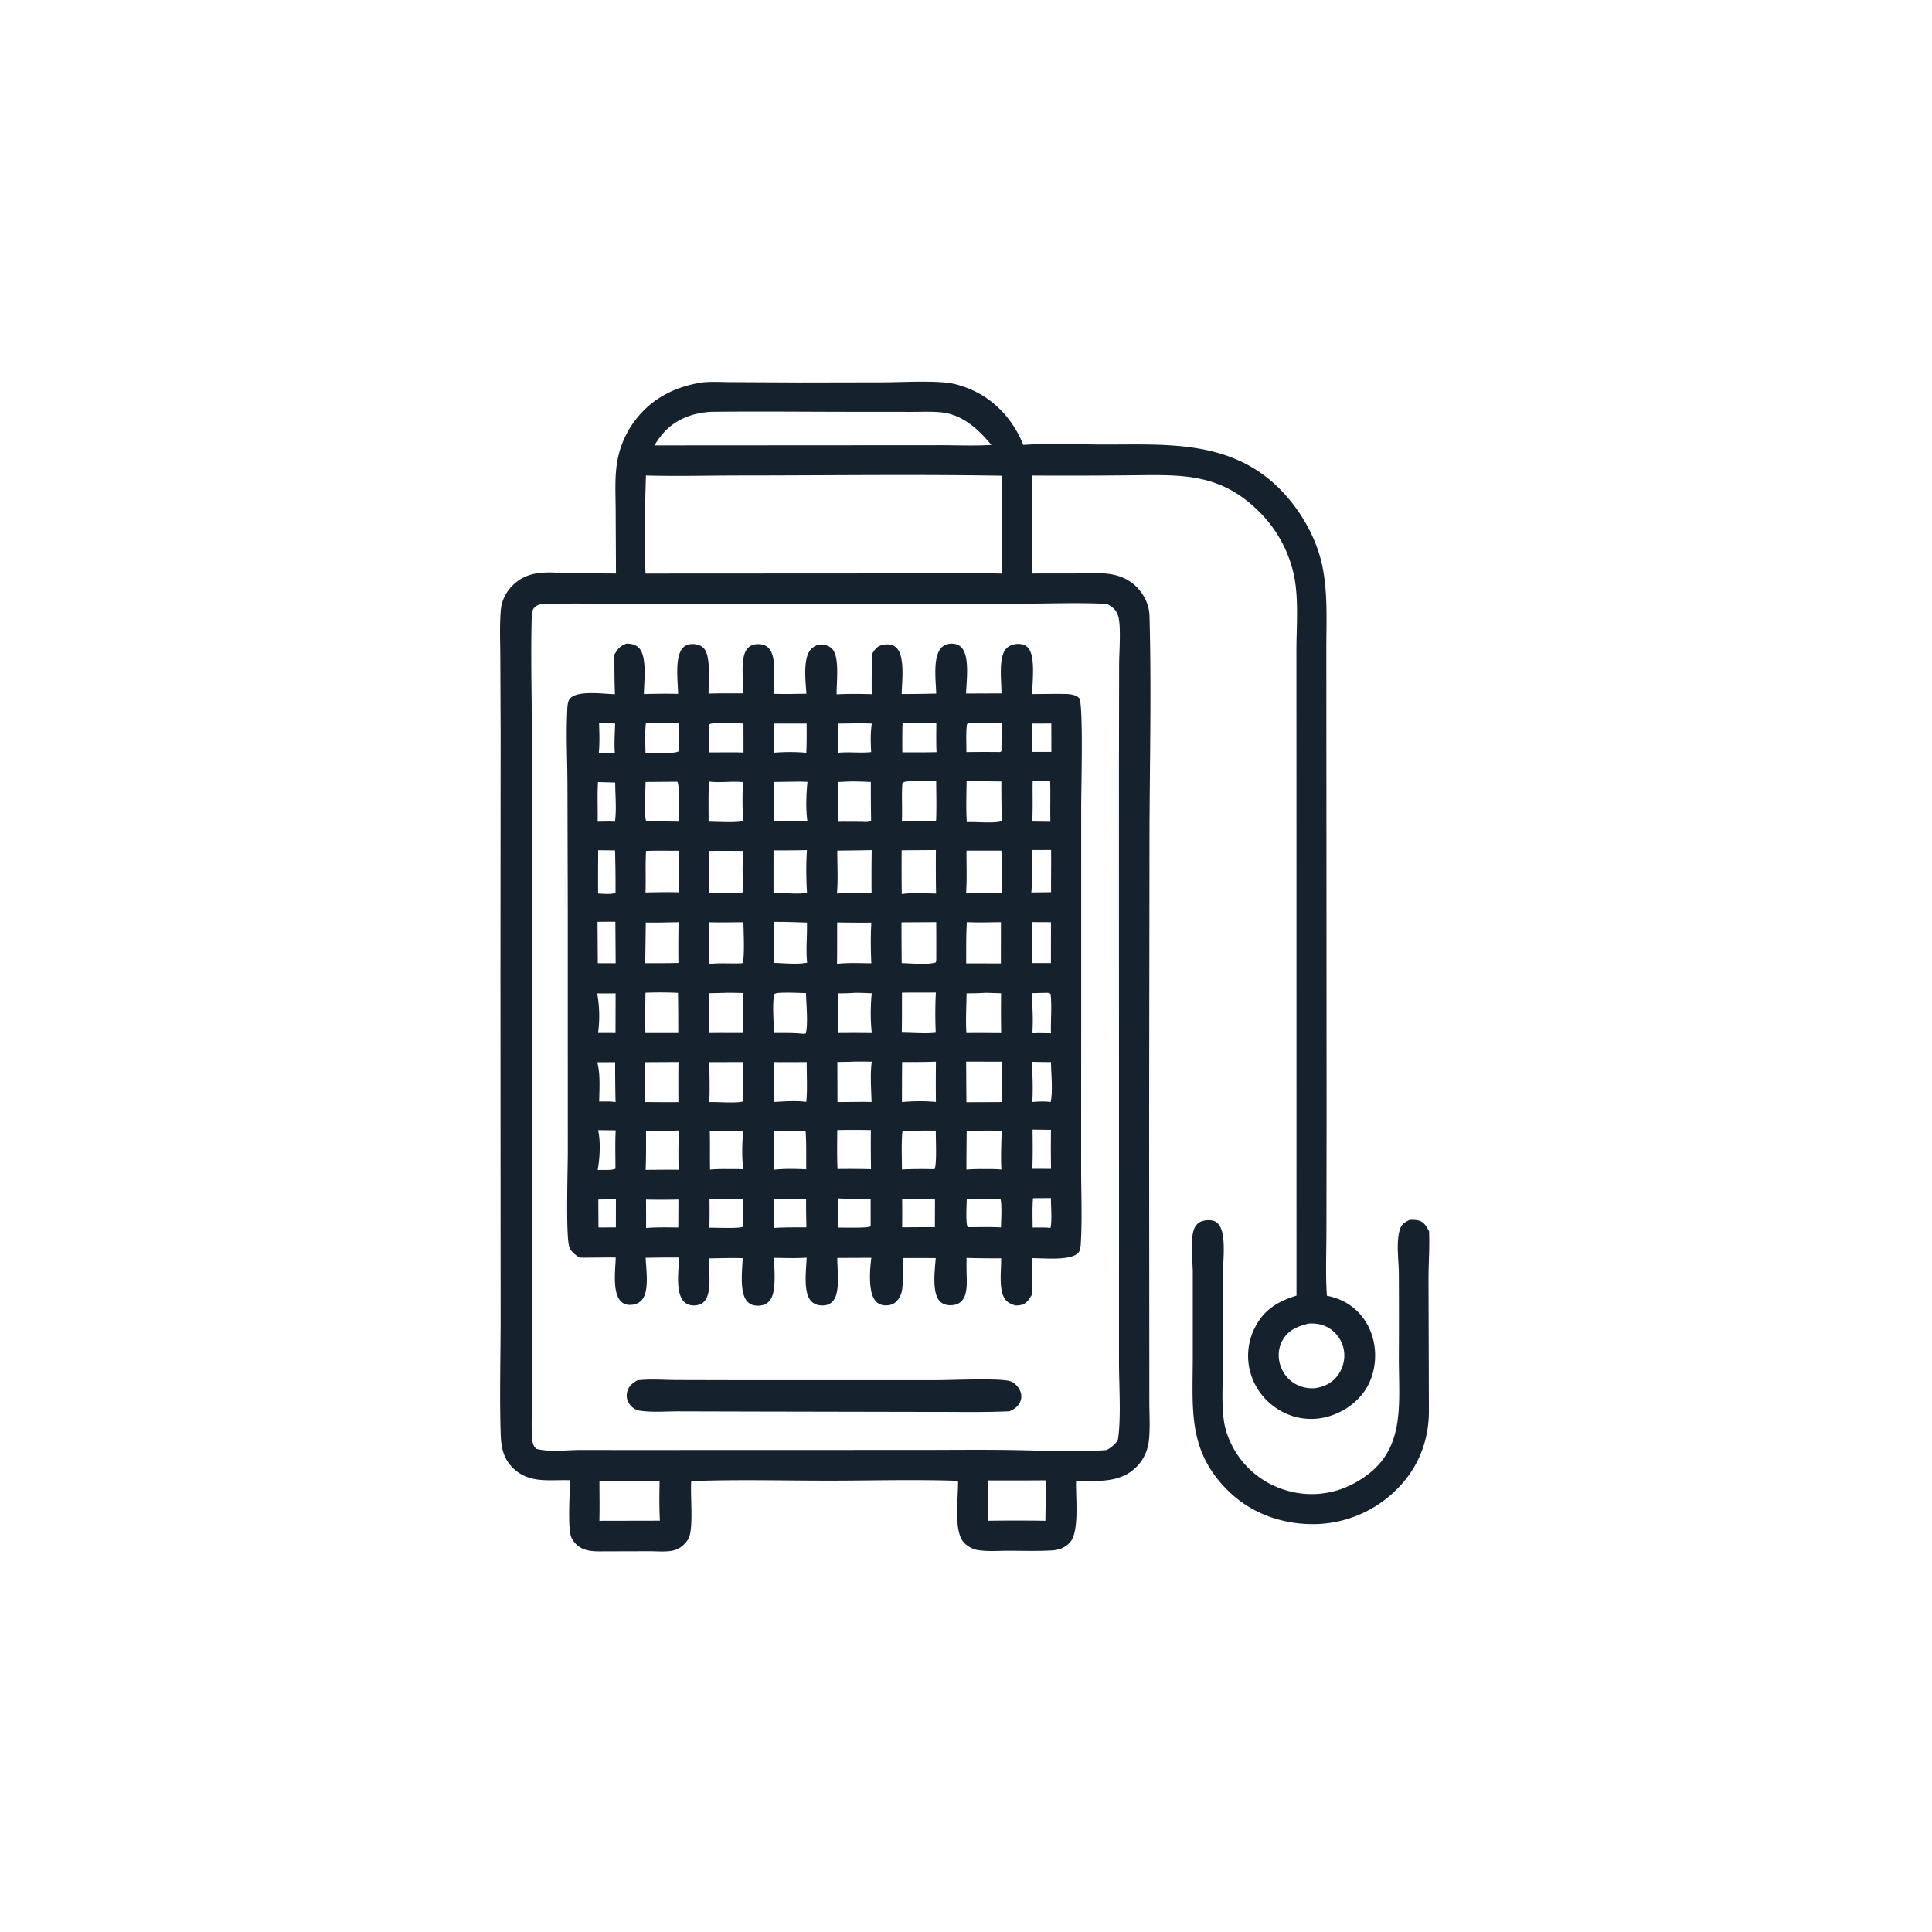 <svg version="1.1" xmlns="http://www.w3.org/2000/svg" style="display: block;" viewBox="0 0 2048 2048" width="1024" height="1024">
<path transform="translate(0,0)" fill="rgb(21,33,45)" d="M 1494.12 1293.16 C 1497.56 1293.02 1501.46 1293 1504.76 1294.11 C 1509.94 1295.85 1512.37 1300.57 1514.86 1305.05 C 1515.65 1322 1514.26 1339.53 1514.29 1356.57 L 1514.71 1494.37 C 1515 1526.39 1503.89 1555.31 1481.2 1578.21 A 125.849 125.849 0 0 1 1392.6 1615.65 C 1358.3 1615.8 1325.47 1603.91 1301.03 1579.43 C 1258.86 1537.2 1264.36 1493.65 1264.39 1439.05 L 1264.39 1347.56 C 1264.12 1335.55 1261.88 1315.37 1265.2 1304.44 C 1266.38 1300.55 1268.61 1297.18 1272.31 1295.29 C 1276.37 1293.23 1283.5 1292.75 1287.7 1294.61 C 1292.81 1296.88 1295.07 1303.06 1296.02 1308.15 C 1298.53 1321.55 1296.45 1338.57 1296.33 1352.34 C 1296.07 1382.3 1296.72 1412.25 1296.59 1442.22 C 1296.51 1462.91 1294.58 1484.85 1297.28 1505.32 C 1298.53 1514.74 1301.61 1523.7 1305.92 1532.15 A 93.843 93.843 0 0 0 1362.31 1579.48 A 93.681 93.681 0 0 0 1435.43 1572.33 C 1490.8 1542.69 1482.87 1493.41 1482.86 1439.94 A 8524.89 8524.89 0 0 0 1482.84 1349.19 C 1482.65 1335.31 1479.72 1315.9 1484.14 1302.72 C 1485.74 1297.94 1488.71 1296 1493.02 1293.73 L 1494.12 1293.16 z"/>
<path transform="translate(0,0)" fill="rgb(21,33,45)" d="M 744.531 405.355 C 754.614 404.318 765.573 405.078 775.725 405.078 L 847.954 405.427 L 938.353 405.255 C 959.364 405.043 981.308 403.726 1002.23 405.469 C 1011.66 406.255 1021.98 409.673 1030.59 413.496 C 1055.61 424.607 1074.81 446.466 1084.73 471.651 L 1085.61 471.58 C 1112.9 469.636 1141.17 471.147 1168.54 471.224 C 1232.17 471.402 1297.19 466.112 1348.69 510.885 C 1373.84 532.753 1394.4 565.962 1401.44 598.639 C 1407.7 627.668 1405.99 657.68 1405.97 687.194 L 1406.03 789.813 L 1406.25 1185.11 L 1406.07 1305.94 C 1406.04 1328.37 1405.06 1351.22 1406.56 1373.57 A 64.097 64.097 0 0 1 1422.49 1378.63 C 1437.49 1385.7 1448.51 1398.41 1453.9 1414.03 C 1459.86 1431.29 1458.84 1451.2 1450.65 1467.58 C 1442.69 1483.49 1427.5 1495.21 1410.74 1500.71 A 65.583 65.583 0 0 1 1360.42 1497.12 C 1344.09 1488.77 1331.72 1474.71 1326.14 1457.2 A 65.835 65.835 0 0 1 1330.95 1405.95 C 1340.56 1387.72 1355.36 1379.31 1374.35 1373.39 L 1374.31 829.633 L 1374.26 689.965 C 1374.26 665.361 1376.6 637.788 1372.38 613.547 A 134.577 134.577 0 0 0 1336.22 543.864 C 1292.38 498.988 1249 503.623 1191.88 503.91 A 6132.65 6132.65 0 0 1 1094.36 504.101 C 1094.82 538.692 1093.29 573.334 1094.48 607.932 L 1137.62 607.888 C 1160.86 607.902 1185.35 603.769 1203.9 621.275 C 1212.4 629.297 1218.17 640.733 1218.5 652.503 C 1220.61 727.657 1218.88 803.111 1218.52 878.283 L 1218.14 1196.39 L 1218.31 1419.57 L 1218.34 1486.18 C 1218.39 1498.96 1219.18 1512.21 1218.11 1524.92 C 1217.15 1536.29 1213.1 1546.32 1205.02 1554.61 C 1187.52 1572.58 1163.44 1569.68 1140.69 1569.86 C 1140.08 1585.85 1144.51 1623.03 1134.48 1634.65 C 1129.2 1640.77 1122.42 1643.13 1114.58 1643.55 C 1099.41 1644.38 1083.96 1643.87 1068.76 1643.85 C 1058.1 1643.84 1045.7 1644.93 1035.23 1642.86 C 1030.47 1641.91 1025.94 1639.21 1022.45 1635.88 C 1010.13 1624.12 1016.08 1586.63 1015.55 1569.75 C 970.227 1568.13 924.321 1569.53 878.937 1569.53 C 830.321 1569.53 781.28 1568.19 732.713 1570.03 C 731.711 1585.6 734.951 1615.74 730.788 1628.68 C 729.714 1632.02 727.131 1635.16 724.651 1637.56 C 721.549 1640.57 717.369 1642.84 713.128 1643.71 C 705.348 1645.29 695.948 1644.33 687.941 1644.35 L 640.678 1644.47 C 629.563 1644.55 618.475 1645.04 610.137 1636.32 C 607.929 1634.01 605.961 1631.16 605.07 1628.06 C 601.822 1616.76 604.116 1582.36 604.132 1569.08 C 583.347 1568.36 562.104 1572.8 545.108 1557.39 C 533.724 1547.07 531.205 1534.87 530.736 1520.26 C 529.357 1477.31 530.815 1433.98 530.666 1390.98 L 530.483 1032.22 L 530.669 776.678 L 530.332 695.607 C 530.24 679.331 529.474 662.692 530.883 646.469 C 531.723 636.79 536.227 627.882 543.012 620.922 A 45.571 45.571 0 0 1 565.259 608.502 C 577.843 605.497 592.183 607.421 605.032 607.607 L 652.949 607.954 L 652.63 540.895 C 652.551 522.762 651.223 503.381 655.002 485.557 A 99.576 99.576 0 0 1 672.212 447.054 C 689.98 422.674 715.146 409.868 744.531 405.355 z M 573.449 640.178 C 569.868 641.376 567.017 642.502 565.054 646.023 C 563.448 648.902 563.637 653.69 563.556 656.939 C 562.521 698.478 563.812 740.254 563.806 781.821 L 563.789 1057.72 L 563.89 1374.3 L 563.978 1477.29 C 563.992 1492.15 563.185 1507.45 563.801 1522.25 C 563.933 1525.41 564.326 1528.94 565.566 1531.88 C 566.232 1533.46 567.293 1534.58 568.448 1535.81 C 582.544 1539.48 599.878 1537.11 614.49 1537.03 L 664.359 1537.08 L 977.12 1536.99 C 1010.12 1536.97 1043.18 1536.57 1076.18 1537.15 C 1108.15 1537.71 1141.11 1539.55 1172.98 1537.1 C 1178.03 1534.47 1181.45 1531.39 1184.88 1526.89 C 1188.66 1504.99 1186.21 1468.32 1186.17 1444.74 L 1186.19 1282.27 L 1186.13 813.032 L 1186.32 704.129 C 1186.34 691.572 1188.55 664.103 1185.4 653.297 C 1184.79 651.19 1183.89 649.198 1182.62 647.406 C 1180.24 644.057 1176.96 642.157 1173.46 640.146 C 1144.58 638.629 1115.12 639.793 1086.18 639.856 L 927.135 640.065 L 684.741 640.167 C 647.695 640.211 610.474 639.247 573.449 640.178 z M 684.733 504.047 C 683.654 538.46 682.917 573.599 684.293 607.998 L 929.688 607.862 C 973.807 607.836 1018.18 606.808 1062.26 608.07 L 1062.22 504.305 C 969.818 502.762 877.174 504.033 784.745 504.052 C 751.489 504.059 717.96 505.026 684.733 504.047 z M 754.359 436.546 C 735.088 437.446 716.792 443.982 703.603 458.581 C 699.813 462.777 696.7 467.352 693.69 472.125 L 994.5 471.938 C 1013.14 471.872 1032.36 472.796 1050.93 471.664 C 1036.98 454.891 1020.26 439.328 997.458 437.085 C 987.236 436.08 976.606 436.628 966.328 436.612 L 910.313 436.567 C 858.338 436.583 806.326 435.954 754.359 436.546 z M 1386.89 1403.1 C 1375.6 1406.05 1366.04 1409.59 1359.81 1420.29 C 1355.11 1428.36 1354.33 1437.93 1357.07 1446.8 C 1359.84 1455.8 1366.16 1463.68 1374.67 1467.84 C 1380.81 1470.84 1387.07 1471.96 1393.85 1471.52 C 1403.52 1470.15 1411.76 1466.29 1417.78 1458.35 A 35.212 35.212 0 0 0 1424.67 1431.76 A 34.553 34.553 0 0 0 1409.78 1408.45 C 1402.92 1403.94 1394.99 1402.43 1386.89 1403.1 z M 635.421 1569.75 C 635.385 1583.84 635.77 1598.04 635.332 1612.11 L 699.525 1611.98 C 698.716 1598.11 698.976 1584.04 699.189 1570.15 C 677.966 1569.86 656.62 1570.43 635.421 1569.75 z M 1047.19 1569.28 C 1047.22 1583.54 1047.39 1597.81 1047.27 1612.07 A 2135.01 2135.01 0 0 1 1108.19 1612.08 C 1108.26 1597.85 1108.85 1583.41 1108.29 1569.19 A 4546.85 4546.85 0 0 1 1047.19 1569.28 z"/>
<path transform="translate(0,0)" fill="rgb(21,33,45)" fill-opacity="0.043" d="M 599.494 917.75 C 599.392 934.017 600.423 950.321 600.336 966.631 C 595.823 959.694 599.394 927.579 599.494 917.75 z"/>
<path transform="translate(0,0)" fill="rgb(21,33,45)" d="M 675.518 1463.25 C 688.908 1461.57 703.417 1462.79 716.918 1462.88 L 789.361 1463.05 L 993.153 1463.02 C 1008.23 1463.02 1058.43 1460.73 1070.16 1463.94 C 1074.81 1465.2 1078.94 1469.26 1081 1473.52 C 1082.81 1477.26 1083.2 1481.15 1081.79 1485.09 C 1079.8 1490.62 1075.41 1493.69 1070.26 1495.99 C 1041.6 1497.34 1012.44 1496.56 983.737 1496.68 L 799.417 1496.31 L 718.981 1496.1 C 705.861 1496.08 691.227 1497.35 678.349 1495.39 A 16.357 16.357 0 0 1 667.269 1488.36 C 664.619 1484.5 663.705 1480.23 664.804 1475.66 C 666.311 1469.4 670.144 1466.3 675.518 1463.25 z"/>
<path transform="translate(0,0)" fill="rgb(21,33,45)" d="M 992.407 735.221 C 992.166 722.531 988.711 697.725 997.173 687.396 C 999.997 683.95 1004.13 682.376 1008.52 682.282 C 1012.56 682.196 1016.4 683.373 1019.22 686.365 C 1028.27 695.951 1024.37 722.907 1024.09 735.156 L 1061.57 735.02 C 1061.79 722.563 1057.94 696.41 1066.84 687.288 C 1070.13 683.916 1074.91 682.584 1079.52 682.577 C 1083.33 682.571 1086.93 683.624 1089.63 686.436 C 1098.06 695.219 1094.14 723.632 1094.24 735.743 C 1105.47 735.694 1116.72 735.447 1127.94 735.589 C 1133.81 735.664 1140.1 735.997 1144.4 740.417 C 1148.4 752.602 1146.13 834.452 1146.13 854.005 L 1146.12 1083.69 L 1146.06 1237.86 C 1146.04 1263.15 1147.18 1288.9 1145.91 1314.13 C 1145.72 1317.88 1145.69 1324.22 1143.57 1327.29 C 1136.9 1336.96 1105.54 1333.54 1094.02 1333.73 L 1093.73 1372.73 C 1092.2 1375.11 1090.66 1377.73 1088.67 1379.76 C 1085.09 1383.4 1081.33 1383.74 1076.44 1383.92 C 1073.16 1382.81 1069.93 1381.7 1067.32 1379.32 C 1057.66 1370.53 1061.64 1346.12 1061.26 1333.84 A 1054.91 1054.91 0 0 1 1024.58 1333.45 A 500.855 500.855 0 0 0 1024.6 1347.51 C 1024.66 1357.07 1026.49 1372.58 1018.84 1379.7 C 1015.4 1382.9 1010.74 1383.84 1006.18 1383.57 C 1002.13 1383.33 998.428 1381.99 995.746 1378.83 C 987.735 1369.39 991.044 1345.56 991.912 1333.65 C 980.241 1333.49 968.553 1333.58 956.879 1333.55 C 956.816 1341.32 957.066 1349.09 956.971 1356.85 C 956.863 1365.67 956.473 1373.81 949.562 1380.17 C 946.402 1383.08 942.047 1383.99 937.84 1383.75 C 933.792 1383.52 930.277 1381.84 927.74 1378.65 C 920.152 1369.09 922.08 1345.16 923.665 1333.31 L 887.599 1333.46 C 887.329 1345.73 891.169 1369.54 882.968 1379.18 C 880.323 1382.29 876.582 1383.72 872.556 1383.84 C 867.94 1383.98 863.469 1382.85 860.122 1379.54 C 850.929 1370.45 854.803 1345.06 855.087 1333.16 C 843.722 1334.05 832.02 1333.44 820.614 1333.38 C 820.426 1345.29 823.776 1369.78 815.595 1379.14 C 812.543 1382.63 808.224 1384.07 803.67 1384.11 C 799.425 1384.14 795.385 1383.07 792.376 1379.93 C 783.41 1370.58 786.985 1345.81 787.239 1333.72 C 775.291 1333.29 763.179 1333.79 751.218 1333.93 C 751.294 1345.78 755.1 1370.94 746.4 1379.75 C 743.52 1382.67 739.584 1383.83 735.559 1383.84 C 731.524 1383.85 727.68 1382.63 724.867 1379.64 C 715.665 1369.85 719.509 1345.44 719.948 1333.05 C 708.129 1332.84 696.25 1333.17 684.427 1333.27 C 684.851 1345.03 688.546 1368.32 680.567 1377.85 C 677.643 1381.34 673.533 1382.94 669.058 1383.23 C 665.118 1383.48 661.212 1382.52 658.323 1379.7 C 648.812 1370.44 652.4 1345.19 652.695 1332.99 C 639.891 1332.83 627.083 1333.3 614.265 1333.1 C 609.895 1330.2 604.915 1326.63 603.359 1321.37 C 599.668 1308.89 601.887 1239.81 601.886 1220.87 L 601.852 969.132 L 601.506 829.97 C 601.384 805.43 600.105 780.436 601.189 755.947 C 601.374 751.755 601.289 744.218 603.872 740.872 C 611.366 731.163 640.972 735.847 651.862 735.866 C 651.284 721.868 651.288 707.884 651.283 693.877 C 655.027 687.407 657.078 684.932 664.133 682.203 C 669.292 682.468 673.645 682.989 677.402 686.926 C 686.167 696.113 682.691 723.215 682.541 735.742 C 694.688 735.407 706.655 735.239 718.803 735.552 C 718.651 722.629 714.898 696.062 724.035 686.527 C 726.502 683.952 729.847 682.782 733.364 682.691 C 737.883 682.573 742.729 683.718 745.958 687.068 C 753.947 695.357 750.875 723.206 751.136 735.274 C 763.361 734.776 775.713 735.056 787.953 735.001 C 788.441 722.195 783.871 696.72 792.547 687.149 C 795.219 684.201 798.878 682.928 802.785 682.793 C 807.348 682.636 811.668 683.641 814.901 687.053 C 823.833 696.482 820.05 722.749 819.937 735.454 C 831.562 735.851 843.203 735.54 854.831 735.374 C 854.014 723.255 851.284 700.244 858.215 690.076 C 860.742 686.37 864.844 683.711 869.337 683.198 C 873.725 682.698 878.248 684.402 881.531 687.277 C 890.614 695.228 886.52 724.218 886.877 736.057 C 899.333 735.386 911.626 735.5 924.083 735.865 A 1252.7 1252.7 0 0 1 924.385 693.105 C 924.438 693.027 924.492 692.949 924.544 692.87 C 925.72 691.091 926.895 689.216 928.322 687.626 C 931.234 684.38 935.551 683.153 939.771 683.045 C 943.712 682.945 947.41 683.803 950.283 686.653 C 959.666 695.957 956.009 723.22 955.815 735.695 A 1347.09 1347.09 0 0 0 992.407 735.221 z M 1024.53 901.724 C 1024.41 916.67 1025.18 932.185 1024.08 947.068 A 1262.27 1262.27 0 0 1 1061.57 946.741 C 1062.23 932.027 1062.34 916.44 1061.51 901.735 L 1024.53 901.724 z M 955.813 901.345 A 2133.77 2133.77 0 0 0 955.912 947.705 C 967.691 946.107 980.38 947.057 992.272 947.204 A 1706.37 1706.37 0 0 1 992.099 901.08 L 955.813 901.345 z M 905.413 901.495 L 887.575 901.7 C 887.518 916.645 888.507 932.316 887.231 947.164 C 893.242 946.882 899.232 946.539 905.25 946.749 L 923.889 946.989 A 2100.88 2100.88 0 0 1 924.033 901.176 L 905.413 901.495 z M 1024.15 1125.37 L 1024.43 1168.41 L 1061.97 1168.25 L 1062.03 1125.41 L 1024.15 1125.37 z M 1024.91 977.492 C 1023.98 991.999 1024.28 1006.69 1024.19 1021.23 L 1060.97 1021.25 L 1061.04 977.568 C 1049.07 977.61 1036.86 978.122 1024.91 977.492 z M 1024.65 827.967 C 1024.45 842.444 1023.94 857.022 1024.83 871.476 C 1034.8 870.977 1053.16 873.036 1061.6 870.564 L 1061.98 869.137 A 1303.97 1303.97 0 0 1 1061.5 828.396 L 1024.65 827.967 z M 955.62 977.732 A 4060.19 4060.19 0 0 0 955.85 1020.95 C 965.143 1021.08 984.018 1022.97 992.025 1020.15 L 992.485 1017.75 A 3855.78 3855.78 0 0 0 992.447 977.512 L 955.62 977.732 z M 752.033 902.021 C 750.643 916.771 752.157 931.7 751.263 946.474 C 762.928 946.252 774.602 945.88 786.259 946.511 L 787.405 945.511 C 787.429 931.11 786.654 916.33 787.944 901.997 C 775.978 901.987 763.997 901.866 752.033 902.021 z M 751.694 977.634 A 1681.97 1681.97 0 0 0 751.676 1021.86 C 763.361 1020.43 775.195 1021.77 786.936 1021.06 C 789.755 1016.97 788.09 984.239 788.057 977.613 C 775.953 977.684 763.791 977.988 751.694 977.634 z M 819.977 901.428 L 819.968 946.366 C 831.083 946.474 844.601 948.141 855.475 946.508 C 854.549 931.876 854.381 915.816 855.4 901.179 A 1422.88 1422.88 0 0 1 819.977 901.428 z M 1045.44 1052.42 C 1038.49 1052.76 1031.57 1053.02 1024.61 1052.98 C 1024.4 1066.91 1023.58 1081.17 1024.41 1095.07 C 1030.35 1095.04 1036.31 1094.94 1042.25 1095.01 L 1061.3 1095.14 A 1334.46 1334.46 0 0 1 1061.2 1052.92 L 1045.44 1052.42 z M 887.492 977.792 C 887.31 992.43 887.556 1007.07 887.276 1021.71 C 899.244 1020.34 911.606 1021.02 923.643 1021.11 C 923.025 1006.8 922.798 992.33 923.65 978.027 A 1325.24 1325.24 0 0 1 887.492 977.792 z M 684.857 902.041 C 683.961 916.68 684.797 931.365 684.259 946.024 C 696.037 945.866 707.86 945.489 719.634 945.914 A 798.321 798.321 0 0 1 719.896 901.812 C 708.263 901.902 696.469 901.546 684.857 902.041 z M 751.54 828.461 C 750.836 842.609 751.122 856.837 751.159 871.001 C 758.592 871.009 781.753 872.475 787.461 870.176 L 787.79 869.715 A 334.373 334.373 0 0 1 787.648 829.111 C 775.699 827.804 763.173 830.095 751.54 828.461 z M 964.346 828.191 C 961.409 828.519 958.89 828.198 956.599 830.154 C 955.542 843.715 956.675 857.346 956.016 870.932 C 967.651 870.509 979.262 870.582 990.902 870.662 L 992.321 869.623 C 992.872 855.846 992.492 841.973 992.396 828.183 L 964.346 828.191 z M 901.108 1125.52 L 887.636 1125.77 L 887.769 1168.26 L 915.25 1168.01 L 923.892 1168.11 C 923.532 1154.17 922.24 1139.28 924.102 1125.43 C 916.451 1125.36 908.748 1125.11 901.108 1125.52 z M 767.968 1052.49 L 752.012 1052.84 A 1357.52 1357.52 0 0 0 752.039 1095.06 A 1098.98 1098.98 0 0 1 772.328 1094.99 L 787.962 1095.02 L 787.998 1052.63 C 781.348 1052.54 774.609 1052.24 767.968 1052.49 z M 820.307 977.234 L 820.044 1020.75 C 831.073 1020.87 844.879 1022.59 855.607 1020.47 C 854.087 1006.53 855.825 992.012 855.402 977.973 C 843.706 977.61 832.009 977.147 820.307 977.234 z M 956.144 1052.3 C 956.102 1066.41 956.226 1080.55 955.915 1094.66 C 967.572 1094.74 980.415 1095.94 991.935 1094.73 A 441.3 441.3 0 0 1 992.045 1052.13 C 980.08 1052.25 968.105 1052.04 956.144 1052.3 z M 1042.68 1198.48 C 1036.67 1198.68 1030.75 1198.73 1024.75 1198.5 A 3495.64 3495.64 0 0 0 1024.45 1239.85 C 1030.24 1239.43 1035.94 1239.21 1041.75 1239.27 C 1048.31 1239.31 1054.99 1239.12 1061.51 1239.79 C 1060.8 1226.14 1061.46 1212.41 1061.8 1198.75 C 1055.43 1198.57 1049.05 1198.29 1042.68 1198.48 z M 956.29 1125.78 A 3144.44 3144.44 0 0 0 956.154 1168.23 C 967.84 1167.15 980.408 1167.07 992.101 1168.11 A 2001.82 2001.82 0 0 1 992.125 1125.38 C 980.189 1125.89 968.235 1125.78 956.29 1125.78 z M 684.572 977.874 L 683.977 1021.02 C 695.687 1020.97 707.433 1021.08 719.136 1020.75 A 1480.55 1480.55 0 0 1 719.317 977.583 C 707.775 977.72 696.104 978.199 684.572 977.874 z M 752.018 1125.91 C 752.025 1139.97 752.524 1154.21 751.913 1168.25 C 761.719 1167.97 778.864 1169.62 787.629 1167.67 A 1387.1 1387.1 0 0 1 787.701 1125.85 L 752.018 1125.91 z M 684.228 1052.36 A 1262.36 1262.36 0 0 0 684.13 1095.06 L 718.996 1095.08 C 718.918 1080.89 719.028 1066.67 718.677 1052.49 A 391.823 391.823 0 0 0 684.228 1052.36 z M 683.978 1125.96 C 683.978 1140.03 683.676 1154.18 684.089 1168.24 C 695.754 1168.27 707.443 1168.45 719.106 1168.29 C 719.131 1154.13 718.958 1139.93 719.216 1125.77 L 683.978 1125.96 z M 906.776 1052.43 C 900.598 1052.78 894.476 1053.06 888.286 1053 A 950.811 950.811 0 0 0 888.292 1095.04 L 906.839 1094.93 L 924.137 1095.08 C 922.652 1081.24 922.693 1066.77 924.082 1052.92 C 918.33 1052.73 912.529 1052.39 906.776 1052.43 z M 899.829 828.433 L 888.094 828.971 C 888.074 842.986 887.817 857.057 888.294 871.063 A 2253.7 2253.7 0 0 1 913.5 871.147 C 916.924 871.266 920.222 871.71 923.427 870.27 A 1846.05 1846.05 0 0 1 923.131 828.951 C 915.341 828.556 907.629 828.255 899.829 828.433 z M 827.932 1052.37 C 825.055 1052.64 822.823 1052.32 820.478 1054.11 C 818.727 1067.2 820.151 1081.78 820.461 1095.03 C 830.987 1094.99 841.419 1094.8 851.9 1095.92 L 854.234 1095.48 C 856.773 1084.45 854.643 1064.81 854.417 1052.76 C 845.596 1052.49 836.756 1052.06 827.932 1052.37 z M 887.518 1197.9 C 887.487 1211.63 887.129 1225.53 887.829 1239.24 C 899.69 1239.08 911.464 1239.11 923.323 1239.41 A 1357.76 1357.76 0 0 1 923.182 1197.9 A 831.371 831.371 0 0 0 887.518 1197.9 z M 847.729 828.54 L 820.285 828.93 A 721.967 721.967 0 0 0 820.398 870.427 L 830.75 870.433 C 839.108 870.437 847.589 870.144 855.925 870.745 C 854.014 857.561 854.662 842.041 855.928 828.805 L 847.729 828.54 z M 717.901 828.668 L 684.338 828.916 C 684.277 836.325 682.59 865.879 685.056 870.563 L 685.965 870.551 L 719.745 870.983 C 718.686 863.517 720.713 831.913 718.047 828.715 L 717.901 828.668 z M 966.119 1198.5 C 963.108 1198.65 959.173 1198.39 956.517 1199.82 C 955.425 1212.96 955.999 1226.53 956.143 1239.72 C 966.721 1239.22 977.178 1239.16 987.762 1239.36 L 990.557 1239.46 C 993.414 1234.83 991.787 1205.44 992.005 1198.41 L 966.119 1198.5 z M 820.71 1125.87 C 820.643 1139.79 819.761 1154.25 820.757 1168.12 C 831.912 1167.52 843.624 1166.63 854.719 1168 C 856.029 1154.23 855.078 1139.72 855.161 1125.84 A 3049.87 3049.87 0 0 1 820.71 1125.87 z M 701.145 1198.53 L 684.853 1198.86 C 684.769 1212.58 685.032 1226.42 684.405 1240.12 L 708.25 1239.92 L 719.27 1239.99 C 719.197 1226.1 718.881 1212.18 719.945 1198.32 C 713.703 1198.48 707.379 1198.85 701.145 1198.53 z M 770.599 1198.49 C 764.537 1198.56 758.456 1198.71 752.395 1198.64 C 752.751 1212.37 752.423 1226.1 752.678 1239.82 C 759.012 1239.35 765.218 1239.17 771.569 1239.27 C 777.015 1239.3 782.534 1239.15 787.965 1239.56 C 786.245 1226.53 786.596 1211.65 787.887 1198.61 L 770.599 1198.49 z M 820.112 1198.88 C 820.166 1212.53 819.858 1226.32 820.801 1239.93 C 831.883 1238.75 843.53 1239.06 854.661 1239.54 C 854.473 1226.06 854.997 1212.22 853.96 1198.81 C 842.742 1198.8 831.304 1198.22 820.112 1198.88 z M 1026.52 766.512 L 1025.07 767.586 C 1023.67 777.195 1024.57 787.5 1024.42 797.247 A 1303.74 1303.74 0 0 1 1060.11 797.204 L 1061.53 796.364 A 2498.28 2498.28 0 0 0 1061.84 766.277 C 1050.08 766.396 1038.27 766.189 1026.52 766.512 z M 761.253 766.509 C 758.079 766.668 754.602 766.453 751.704 767.882 C 750.913 777.778 752.042 787.677 751.485 797.575 L 779.958 797.504 L 788.171 797.691 L 788.115 766.899 C 779.181 766.731 770.185 766.327 761.253 766.509 z M 956.765 766.362 C 956.414 776.763 956.464 787.138 956.537 797.542 C 968.605 797.51 980.696 797.619 992.761 797.329 C 992.274 786.961 992.51 776.548 992.56 766.171 C 980.703 766.238 968.588 765.706 956.765 766.362 z M 684.689 766.502 C 683.463 776.816 684.173 787.686 684.211 798.075 C 691.716 797.977 713.761 799.482 719.629 796.398 A 806.354 806.354 0 0 1 720.011 766.573 C 708.19 765.968 696.495 766.696 684.689 766.502 z M 1060.04 1270.54 C 1048.29 1271.06 1036.54 1270.86 1024.78 1270.75 C 1024.78 1276.39 1023.43 1296.9 1025.76 1300.66 C 1025.84 1300.78 1026 1300.83 1026.11 1300.91 C 1037.76 1300.83 1049.46 1300.51 1061.09 1301.14 C 1061.14 1295.86 1062.47 1274.05 1060.29 1270.67 L 1060.04 1270.54 z M 888.136 766.991 L 887.991 798.038 C 899.827 796.699 911.721 798.572 923.466 797.252 C 922.927 787.298 922.596 776.893 924.165 767.022 C 912.142 766.46 900.16 766.993 888.136 766.991 z M 752.098 1271.09 A 937.252 937.252 0 0 1 752.015 1301.44 C 757.961 1301.3 784.095 1302.56 787.602 1300.36 L 787.599 1299.6 C 787.418 1290.05 787.352 1280.61 788.022 1271.07 C 776.056 1271.07 764.061 1270.89 752.098 1271.09 z M 888.144 1270.25 A 821.049 821.049 0 0 1 888.11 1301.3 C 893.32 1301.24 920.209 1302.09 922.947 1299.93 L 922.923 1270.57 C 911.443 1270.61 899.586 1271.07 888.144 1270.25 z M 820.207 766.993 C 821 777.203 820.866 787.659 820.589 797.896 C 831.612 797.02 843.689 796.921 854.696 797.986 C 855.28 787.68 855.065 777.288 855.098 766.967 L 820.207 766.993 z M 956.333 1271.01 A 1671.16 1671.16 0 0 1 956.327 1301.01 L 991.033 1300.82 L 991.116 1271.01 L 956.333 1271.01 z M 820.63 1271.29 L 820.692 1301.69 C 832.052 1300.93 843.476 1301.1 854.857 1301.06 A 910.182 910.182 0 0 1 854.499 1271.17 L 820.63 1271.29 z M 684.807 1271.56 C 684.831 1281.63 684.989 1291.72 684.831 1301.78 C 696.178 1300.79 707.653 1301.13 719.036 1301.17 L 719.16 1271.54 A 777.417 777.417 0 0 1 684.807 1271.56 z M 1093.92 901.088 C 1093.9 915.918 1094.68 931.286 1093.24 946.032 L 1114.19 945.74 C 1114.07 930.836 1114.4 915.913 1114.19 901.014 L 1093.92 901.088 z M 1093.86 977.455 A 1333.64 1333.64 0 0 1 1094.41 1020.9 L 1114.02 1020.87 L 1114.07 977.56 C 1107.33 977.531 1100.59 977.589 1093.86 977.455 z M 634.096 901.273 A 3602.16 3602.16 0 0 0 634.016 947.217 C 639.083 947.276 647.845 948.479 652.274 946.444 L 652.469 945.968 A 1296.21 1296.21 0 0 0 651.979 901.477 L 634.096 901.273 z M 633.401 977.179 L 633.673 1021.02 L 652.625 1021.05 L 652.307 977.059 L 633.401 977.179 z M 1093.9 1125.52 C 1094.48 1139.53 1095.21 1154.17 1094.29 1168.14 C 1100.99 1167.63 1107.09 1167.31 1113.79 1168.18 C 1116.2 1156.08 1114.25 1138.54 1114.11 1125.88 C 1107.38 1125.79 1100.62 1125.82 1093.9 1125.52 z M 1107.4 1052.47 L 1093.57 1052.8 C 1094.46 1066.96 1095.36 1080.95 1094.33 1095.13 C 1096.18 1095.31 1097.75 1095.4 1099.59 1095.12 A 971.019 971.019 0 0 1 1114.1 1095.35 C 1113.57 1081.62 1115.29 1066.99 1113.61 1053.5 C 1111.48 1052.2 1109.81 1052.44 1107.4 1052.47 z M 1094.7 828.072 C 1094.36 842.309 1095.08 856.674 1094.2 870.872 L 1113.47 871.115 C 1113.09 856.686 1113.69 842.235 1113.2 827.828 C 1107.05 827.904 1100.85 827.821 1094.7 828.072 z M 1094.58 1197.42 C 1094.68 1211.26 1094.9 1225.17 1094.33 1239 L 1114.13 1239.07 A 1496.3 1496.3 0 0 1 1114.08 1197.65 L 1094.58 1197.42 z M 633.908 829.025 C 633.037 843.074 633.797 857.029 633.519 871.071 C 639.634 870.94 645.757 870.696 651.866 871.09 C 653.708 857.949 652.168 842.888 652.128 829.512 L 633.908 829.025 z M 633.099 1053.08 C 635.483 1067.47 635.911 1080.51 633.982 1095 C 640.138 1095.02 646.309 1094.95 652.463 1095.08 L 652.555 1053.02 L 633.099 1053.08 z M 633.981 1197.97 C 636.894 1210.54 635.786 1227.66 633.598 1240.27 C 637.945 1240.02 649.154 1240.84 652.379 1238.89 C 652.432 1225.38 651.949 1211.65 652.637 1198.17 L 633.981 1197.97 z M 633.117 1126.05 C 636.587 1138.77 635.315 1154.51 635.152 1167.67 C 640.925 1167.65 646.788 1167.37 652.507 1168.23 A 1777.59 1777.59 0 0 1 652.067 1125.94 L 633.117 1126.05 z M 1094.27 766.979 L 1094 797.001 L 1114.51 797.043 L 1114.43 766.953 L 1094.27 766.979 z M 1095.03 1270.14 C 1094.22 1280.49 1094.56 1290.88 1094.68 1301.25 C 1100.91 1301.27 1107.41 1300.96 1113.6 1301.68 C 1115.45 1291.99 1113.91 1279.97 1114.04 1270 L 1095.03 1270.14 z M 634.216 1271.51 L 634.4 1301.15 L 652.849 1301.12 L 652.89 1271.28 L 634.216 1271.51 z M 635.024 766.463 C 635.37 777.118 635.766 787.857 634.729 798.486 L 651.78 798.704 C 650.929 788.22 651.725 777.526 652.076 767.023 C 646.321 766.532 640.805 766.146 635.024 766.463 z"/>
</svg>